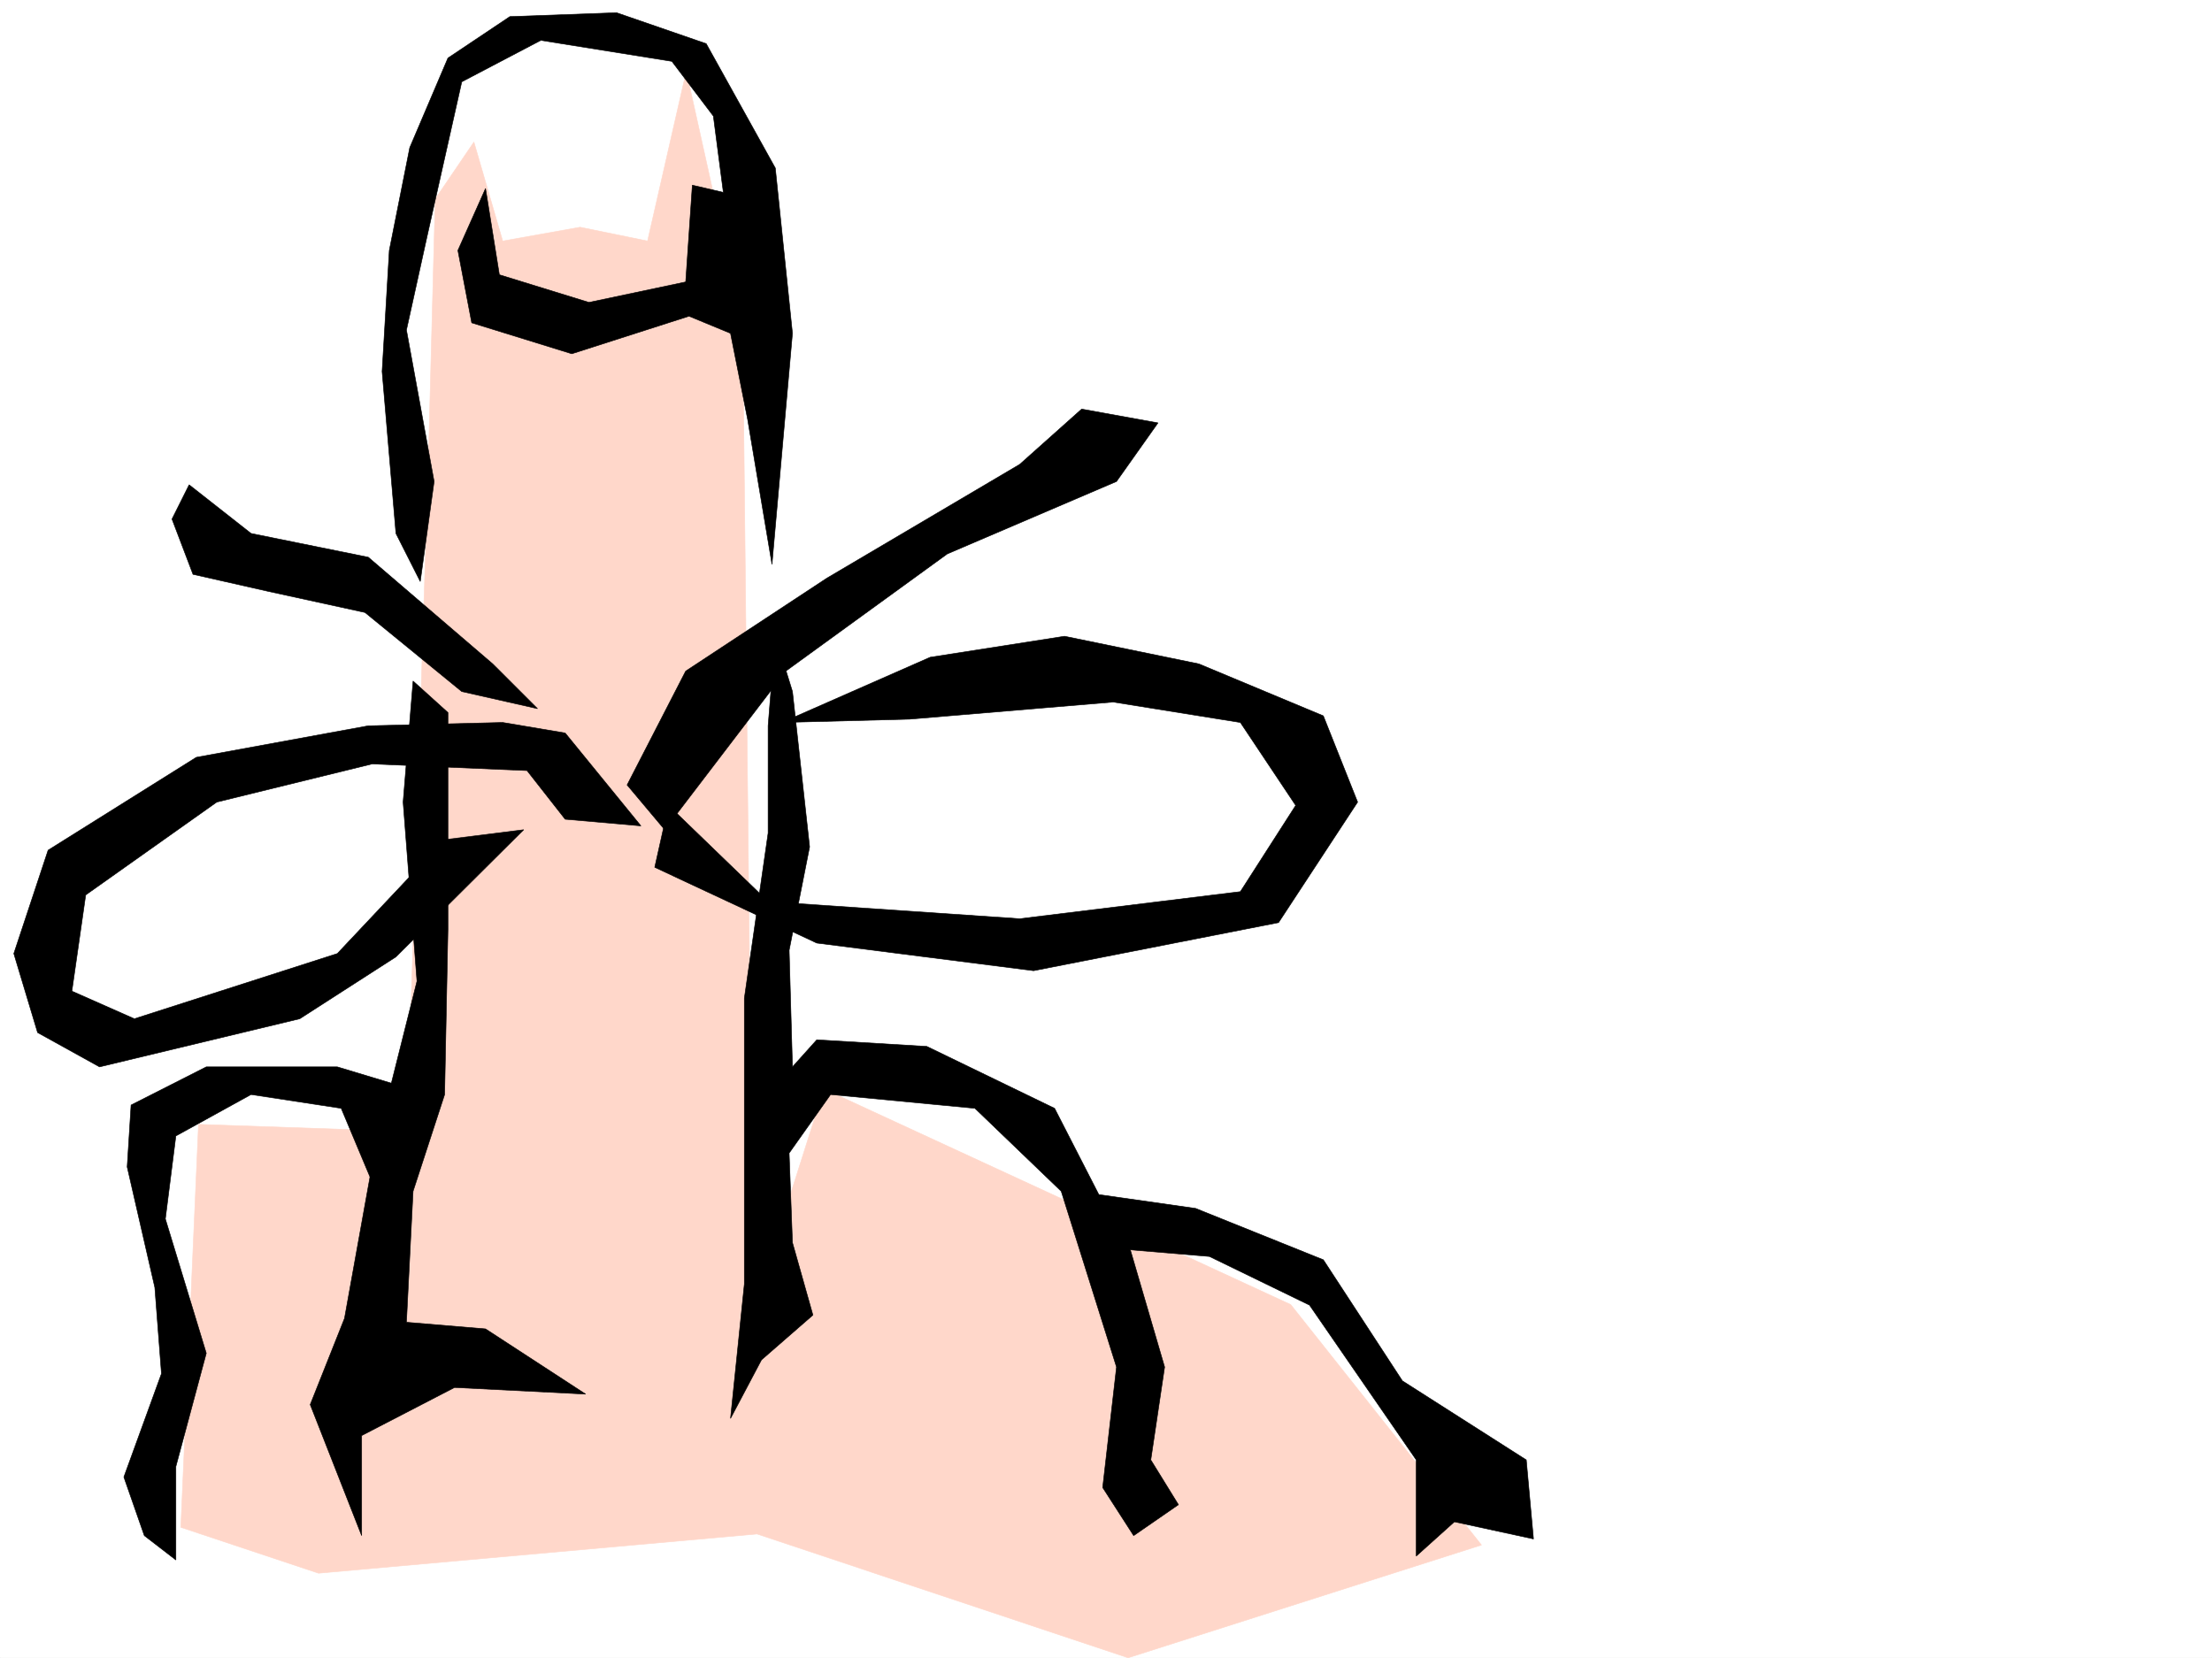 <svg xmlns="http://www.w3.org/2000/svg" width="2997.016" height="2246.651"><rect width="100%" height="100%" fill="#808080" stroke="none"/><defs><clipPath id="a"><path d="M0 0h2997v2244.137H0Zm0 0"/></clipPath></defs><path fill="#fff" d="M0 2246.297h2997.016V0H0Zm0 0"/><g clip-path="url(#a)" transform="translate(0 2.16)"><path fill="#fff" fill-rule="evenodd" stroke="#fff" stroke-linecap="square" stroke-linejoin="bevel" stroke-miterlimit="10" stroke-width=".743" d="M.742 2244.137h2995.531V-2.16H.743Zm0 0"/></g><path fill="#fff" fill-rule="evenodd" stroke="#fff" stroke-linecap="square" stroke-linejoin="bevel" stroke-miterlimit="10" stroke-width=".743" d="m178.336 2065.77 59.195-219.47-53.215-260.64 47.196-71.16 124.375-41.953 196.324 17.984 35.187-183.496-17.984-623.176-29.207-319.84 65.18-261.421 101.148-71.121 165.59 17.945 77.184 59.2L1050.46 298.84l5.98 817.933 5.985 349.79 165.59-5.981 154.363 65.922 130.36 130.32 207.542 35.188 279.488 326.566-439.093 153.543-593.383-141.539zm0 0"/><path fill="#fff" fill-rule="evenodd" stroke="#fff" stroke-linecap="square" stroke-linejoin="bevel" stroke-miterlimit="10" stroke-width=".743" d="m575.434 956.504-272.723 29.95-183.574 77.144-95.168 83.129L.742 1271.062l53.215 112.376 148.348 11.964 219.508-47.195 165.585-112.336-11.964-89.144-147.602 106.39-231.512 77.145-136.379-29.211 83.164-142.32 183.575-113.118 284.726-29.207zm421.812-154.328 236.79-112.336 142.362-89.145 47.938-76.402 112.371 5.277 6.024 47.938-545.485 308.578zm-747.75-47.156-47.191-71.16 35.226-59.2 95.133 35.973 35.227 29.207 101.152 29.953 195.539 130.32zm770.977 213.449 178.332-89.11 207.543-41.21 183.574 11.964 196.285 101.153 17.242 124.297-112.375 148.308-284.726 47.191-409.102-11.964 17.242-71.16 172.313 11.964 201.562 23.97 260.758-41.919 89.149-124.336-65.18-106.351-296.692-23.97-427.09 94.348zm0 0"/><path fill="#ffd7ca" fill-rule="evenodd" stroke="#ffd7ca" stroke-linecap="square" stroke-linejoin="bevel" stroke-miterlimit="10" stroke-width=".743" d="m245 2069.523 23.969-546.03 282.496 9.734 28.465-890.579 9.738-373.015 52.434-77.145 38.98 134.075 104.867-18.727 91.414 18.727 52.473-229.946 76.402 344.547 14.235 1336.242 95.91-301.851 632.363 292.117 258.492 325.82-478.781 152.805-502.746-167.781-594.125 53.175zm0 0"/><path fill-rule="evenodd" stroke="#000" stroke-linecap="square" stroke-linejoin="bevel" stroke-miterlimit="10" stroke-width=".743" d="m849.645 1063.598 79.41-154.29 191.082-125.824 261.5-154.324 83.91-74.879 103.379 18.73-56.188 79.372-229.281 98.14-218.766 158.786L900.59 1124.28zm0 0"/><path fill-rule="evenodd" stroke="#000" stroke-linecap="square" stroke-linejoin="bevel" stroke-miterlimit="10" stroke-width=".743" d="m887.102 1175.191 219.546 102.637 293.72 37.457 331.917-65.18 107.137-163.28-46.453-116.872-168.598-70.379-182.05-37.457-182.09 28.465-200.778 88.363 173.059-4.496 275.73-23.183 172.317 27.68 74.953 112.374-74.953 116.832-298.922 36.715-340.91-23.226-134.899-130.32zm-121.368-65.141-51.691-65.925-209.809-8.992-210.515 51.691-177.59 125.824-18.73 130.32 84.652 37.458 274.988-88.367 145.375-154.328 107.133-13.45-173.094 172.274-130.36 83.87-271.238 65.18-83.906-46.449L18.73 1292.06l46.45-140.094 200.816-125.824 233-42.7 182.086-4.496 84.652 14.235 102.637 125.863zm-98.14-210.476L498.996 755.02l-158.824-32.215-83.91-65.926-23.227 46.453 28.465 74.875 102.637 23.227 130.36 28.464L625.64 937.031l102.636 23.188ZM536.453 722.805l-18.73-219.47 9.738-164.026 27.719-139.313L606.91 78.63l83.91-56.145 144.59-5.242L956.816 59.16l93.645 168.559 23.227 223.926-27.723 313.113-32.961-196.242-23.227-116.871-56.226-23.227-158.824 50.95-135.598-41.958-18.73-98.101 37.46-83.907 18.727 116.868 121.367 37.46 131.102-27.722 8.992-131.102 41.996 9.735-13.492-103.34-56.223-74.176L732.773 54.66l-107.132 56.188-47.235 210.476-27.722 125.824 37.496 205.235-18.766 135.558Zm0 0"/><path fill-rule="evenodd" stroke="#000" stroke-linecap="square" stroke-linejoin="bevel" stroke-miterlimit="10" stroke-width=".743" d="M564.957 1329.477 508.73 1553.44l-41.953 232.961-46.453 116.828L490 2080.746v-135.559l125.902-65.18L793.457 1889l-135.598-88.367-107.175-8.992 8.992-177.516 42.738-131.063 4.496-223.964V965.496l-47.234-42.695-13.488 164.023Zm0 0"/><path fill-rule="evenodd" stroke="#000" stroke-linecap="square" stroke-linejoin="bevel" stroke-miterlimit="10" stroke-width=".743" d="m536.453 1469.574-79.414-23.969H279.49l-101.895 51.692-5.281 83.867 37.46 163.281 8.993 116.832-50.95 140.094 27.723 79.375 42.738 32.961v-126.566l41.211-153.547-55.445-182.008 14.234-112.375 101.895-56.149 122.11 18.692 50.945 121.367zm504.274-486.133v145.336l-32.22 223.926v387.246l-18.73 182.012 41.953-79.375 69.676-60.68-27.719-98.144-4.496-121.324 56.184-79.376 195.539 18.692 116.91 112.371 74.914 238.2-18.726 163.28 41.953 65.141 60.683-41.914-37.457-60.684 18.727-125.824-46.45-158.824 107.133 8.992 135.641 65.922 144.59 209.734v130.32l51.691-46.452 107.172 23.226-9.773-107.094-167.817-107.097-107.136-164.063-173.094-69.636-131.102-18.73-59.941-116.868-173.098-83.871-149.086-8.992-32.96 36.715-4.497-158.043 27.72-140.055-23.224-210.477-23.226-74.914zm0 0"/></svg>

